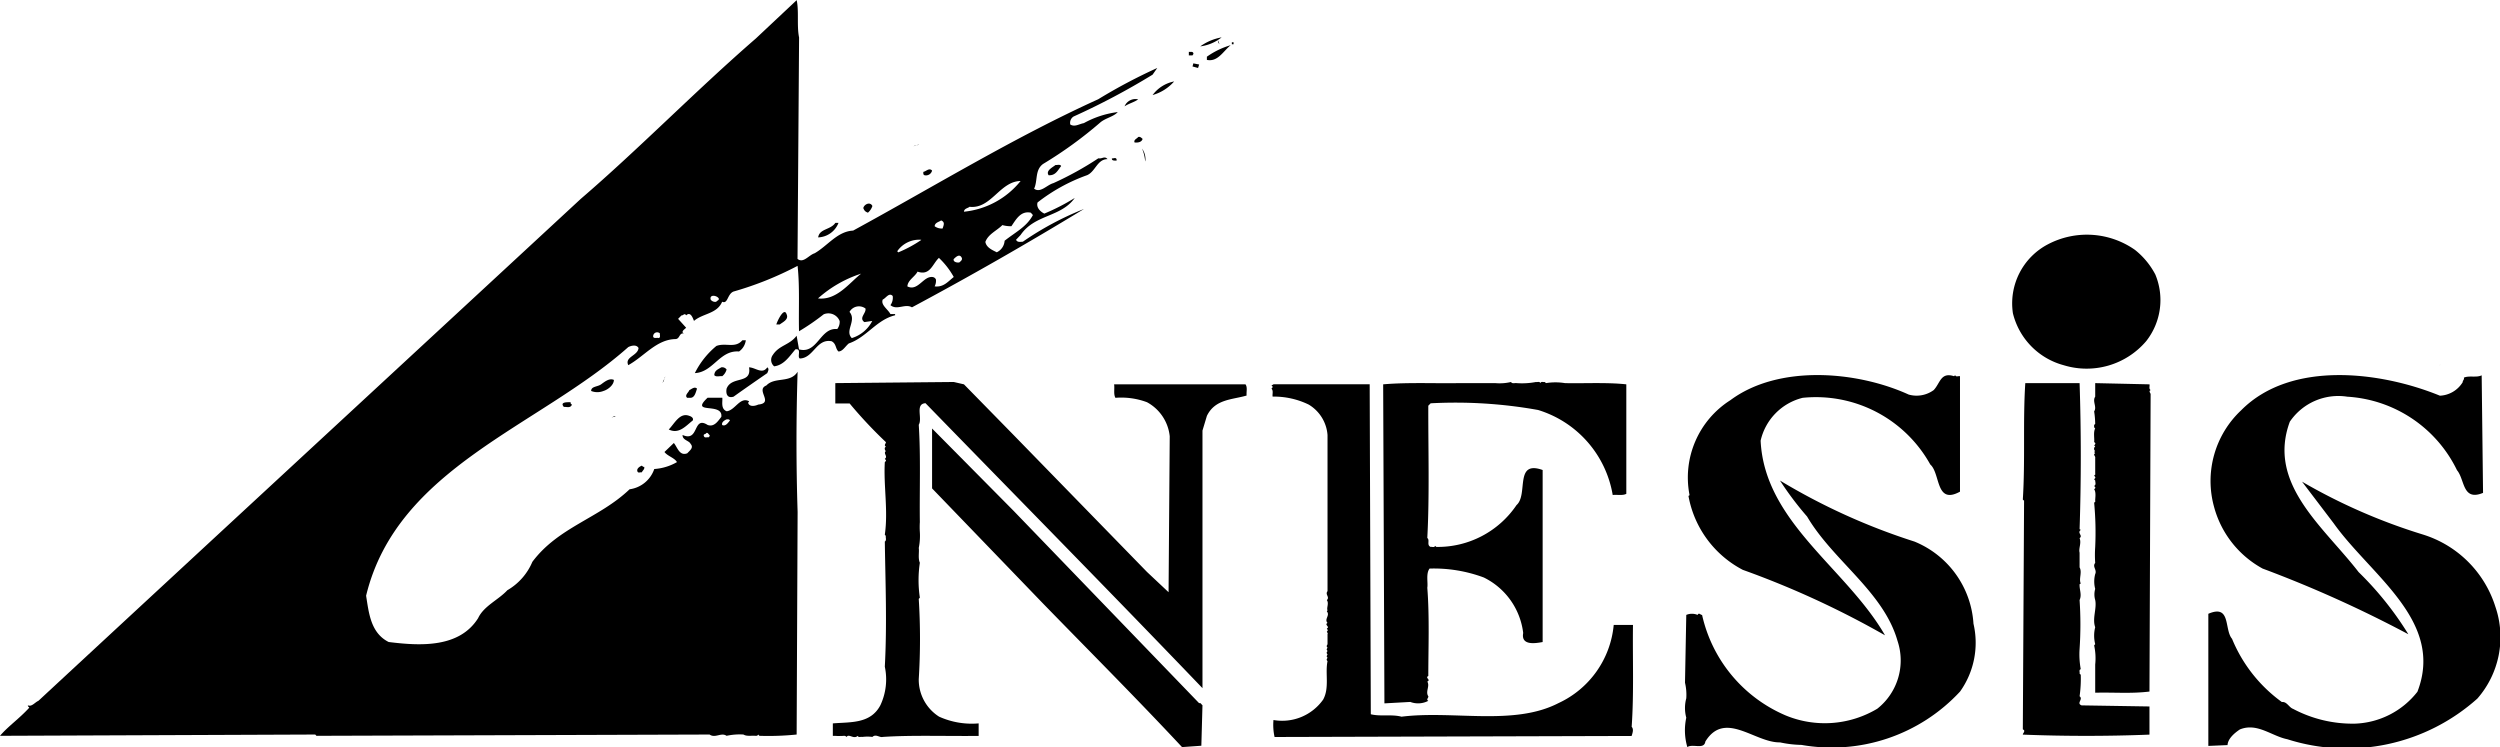 <svg xmlns="http://www.w3.org/2000/svg" width="79.929" height="23.89" viewBox="0 0 79.929 23.89"><g><g><path d="M38.932 1.275c.009.027.009.063.02.088s.037.038.041.067a.746.746 0 00-.061-.155zm-2.419 3.476a1.3 1.3 0 01.1.414c0-.013.009-.031.009-.05a.577.577 0 00-.109-.364zm-7.204-.107a.281.281 0 00-.1.029c.015 0 .063-.02.1-.029zm0 0a.226.226 0 00.065-.018.03.03 0 01.014-.01s-.036.011-.079.028zm-.106.031l.005-.002-.005.002zM19.692 13.3a.157.157 0 01-.049 0 .409.409 0 01-.094.049.813.813 0 00.143-.049zm1.484-1.051a.619.619 0 01.041-.059c.026-.057.013-.1.054-.149zm56.837-.579a.009.009 0 000-.008l-.01.014z"/><path d="M26.808 11.238c.14-.007.215-.165.33-.258.567-.193.888-.758 1.48-.9v-.038h-.149c-.087-.162-.317-.293-.246-.466.1-.039.2-.238.318-.113a.4.4 0 01-.072.293c.209.177.466-.06.688.07q2.776-1.485 5.5-3.145A9.694 9.694 0 0032.7 7.729c-.083 0-.17.028-.216-.063l.146-.153c.456-.668 1.284-.558 1.732-1.184a6.86 6.86 0 01-.973.5c-.128-.062-.264-.193-.217-.356a5.663 5.663 0 011.586-.873c.267-.118.324-.512.652-.512-.1-.115-.17 0-.294-.027a10.247 10.247 0 01-1.437.794c-.207.056-.418.33-.617.177.121-.253.019-.6.29-.792a13.2 13.2 0 001.838-1.335c.172-.136.419-.177.546-.322a3 3 0 00-1.084.354c-.147.025-.29.133-.433.044a.238.238 0 01.106-.256 22.7 22.7 0 002.525-1.338l.15-.214a17.439 17.439 0 00-1.888 1c-2.687 1.218-5.234 2.78-7.837 4.2-.5.023-.814.485-1.229.724-.191.059-.361.333-.548.18l.05-7.077c-.077-.383 0-.848-.077-1.195l-1.306 1.226c-1.912 1.658-3.728 3.522-5.6 5.13-5.823 5.39-11.517 10.652-17.338 16.046-.112.049-.215.2-.334.143-.009.035.026.05.044.075-.327.357-.673.591-.937.9l10.079-.041c.024.021.034.053.07.041l12.538-.041c.179.128.372-.077.543.041a1.987 1.987 0 01.541-.041c.1.067.286.028.367.041.036 0 .085.008.1-.041l.041.041a8.91 8.91 0 001.191-.041l.031-7.119c-.048-1.472-.048-3 0-4.479-.234.375-.73.152-1 .439-.36.143.26.559-.259.61-.08.038-.261.088-.318-.039-.012-.029.017-.043.027-.066-.292-.159-.445.289-.718.319-.2-.078-.123-.319-.14-.433h-.47c-.593.556.5.126.439.612-.107.136-.229.336-.439.258-.481-.306-.261.562-.8.321-.007.168.21.177.257.285.11.123-.034.217-.106.3-.252.1-.32-.2-.43-.329l-.3.288c.1.134.319.184.4.323a1.671 1.671 0 01-.726.221.97.97 0 01-.789.648c-.969.927-2.277 1.207-3.109 2.321a1.9 1.9 0 01-.8.907c-.281.307-.751.5-.934.893-.6.953-1.841.89-2.86.762-.575-.289-.633-.927-.721-1.48.993-4.1 5.516-5.4 8.382-7.949.088-.044.26-.093.328.029-.021.251-.452.281-.328.549.51-.282.907-.827 1.515-.834.139-.012.106-.2.259-.181l-.04-.033c0-.071.074-.1.115-.15l-.256-.283.109-.111c.05.014.1-.09.147 0 .145-.135.213.086.252.177.281-.243.737-.222.9-.613.186.085.163-.247.364-.326A10.712 10.712 0 0025.5 8.5c.073.668.029 1.387.046 2.091a7.344 7.344 0 00.789-.542.387.387 0 01.51.215.368.368 0 01-.078.257c-.55-.058-.628.809-1.221.649l-.077-.437c-.22.3-.557.3-.758.612a.264.264 0 00.041.367c.309-.041.474-.3.677-.542.217-.04.044.245.145.292.441-.016.527-.643 1.013-.552.156.08.119.238.221.328zM32.957 6.8l.067.075c-.2.38-.572.555-.905.823a.437.437 0 01-.251.368c-.142-.072-.333-.15-.364-.332.092-.251.364-.356.544-.538a.984.984 0 00.288.037c.148-.218.299-.501.621-.433zm-1.952-.188c.683.073.964-.816 1.625-.825a2.666 2.666 0 01-1.811.982c.009-.109.126-.108.186-.162zm-.512 1.67c.063-.062.188-.187.258-.036.021.066-.03.1-.08.144-.082.016-.209-.021-.178-.113zm-.4-1.233c.126.053.079.147.044.256a.372.372 0 01-.255-.072c.012-.124.141-.133.211-.189zm-.07 1.2a2.509 2.509 0 01.47.607c-.185.146-.326.335-.611.3a.384.384 0 00.041-.22c-.057-.125-.223-.081-.3-.031-.187.112-.359.383-.613.251.012-.2.242-.308.325-.472.408.143.478-.254.688-.443zm-.572-.575a4 4 0 01-.733.395l-.032-.036a.852.852 0 01.765-.367zm-6.221 5.734c.044 0 .086-.01.108.037-.046.044-.128.2-.248.144-.031-.089.078-.157.14-.181zm-.644.433c.048-.014.064.043.1.069.017.038-.019.057-.037.075-.045-.018-.112.03-.143-.037-.031-.085.046-.048.08-.107zm-1.521-3.032c-.062-.022-.151.024-.181-.039a.127.127 0 01.215-.109c-.012.049.03.115-.034.148zM22.9 9.648a.179.179 0 01-.178-.068c-.048-.179.2-.136.257-.039.021.059-.056.067-.079.107zm4.734.65l.254-.037a1.094 1.094 0 01-.654.548c-.238-.234.165-.558-.074-.837a.346.346 0 01.511-.108c.029.154-.224.299-.033.436zm-1.482-.757a3.849 3.849 0 011.38-.792c-.378.297-.779.859-1.376.792zm12.222-8.058a1.372 1.372 0 00.683-.288 1.672 1.672 0 00-.683.288zm1.01-.132h.055v.065h-.055zm-.798.564c.351.072.523-.281.762-.471a2.559 2.559 0 00-.762.369zm-.433-.215c-.022-.066-.09-.029-.144-.045v.115h.118c.008-.019.038-.041.026-.07zm-.026.425l.177.048.035-.111-.186-.036-.026.099zm-1.277.914a1.435 1.435 0 00.689-.435 1.124 1.124 0 00-.689.435z"/><path d="M35.954 3.4c.133-.09.319-.135.434-.223a.376.376 0 00-.434.223zm.577 1.041c-.037-.031-.08-.083-.143-.06-.035.054-.149.082-.115.174.115.011.227-.01.258-.114zm-.982.623c-.012.081.092.07.15.07v-.043c-.029-.067-.09-.021-.15-.027zm-1.802.211c-.087.072-.324.182-.22.328.218.012.287-.146.4-.295-.038-.065-.121-.025-.18-.033zm-4.196.325a.2.2 0 00.249-.146c-.092-.1-.189.025-.28.041 0 .038-.008.086.031.105zm-1.802 1.2a.477.477 0 00.143-.214c-.074-.151-.266-.052-.291.067.037.085.057.111.148.147zm-.941.326h-.1c-.152.226-.509.182-.55.464a.726.726 0 00.65-.464zm41.45.863a2.675 2.675 0 00-2.781-.179 2.131 2.131 0 00-1.121 2.206 2.281 2.281 0 001.622 1.66 2.5 2.5 0 002.639-.769 2.123 2.123 0 00.292-2.131 2.459 2.459 0 00-.651-.787zm-43.11 2.057c-.076-.233-.286.191-.328.327h.112c.09-.073.296-.156.216-.327zm-1.52 1.192a.522.522 0 00.217-.359h-.11c-.232.269-.53.068-.831.182a2.656 2.656 0 00-.689.868c.59-.029.794-.741 1.413-.691zm-.538.79a.405.405 0 00.14-.214.17.17 0 00-.171-.069c-.11.069-.215.1-.222.25.063.069.163.021.253.033zm.364.654c.356-.255.711-.5 1.077-.753.022-.058.071-.137 0-.184-.16.237-.384 0-.583 0 .093.551-.56.262-.718.682-.03.173.028.316.224.255zm30.529 3.175a3.332 3.332 0 001.737 2.362 28.75 28.75 0 014.547 2.093c-1.228-2.139-3.852-3.612-3.977-6.223a1.829 1.829 0 011.344-1.37 4.182 4.182 0 014.08 2.131c.33.289.164 1.3.95.869v-3.691c-.061-.012-.126.036-.155-.033l-.035.033c-.43-.139-.44.221-.65.443a.927.927 0 01-.8.144c-1.657-.756-4.16-.966-5.7.179a2.928 2.928 0 00-1.306 3.037zm18.356 2.321a38.641 38.641 0 014.66 2.1 10.339 10.339 0 00-1.59-1.987c-1.12-1.451-2.934-2.821-2.2-4.808a1.874 1.874 0 011.839-.8 4.18 4.18 0 013.506 2.35c.255.3.167 1 .833.725L79.343 12c-.167.081-.4 0-.569.074.02.064-.042.09-.037.144a.9.9 0 01-.729.433c-1.868-.765-4.754-1.147-6.355.467a3.1 3.1 0 00-.869 3.076 3.191 3.191 0 001.555 1.984zM18.9 12.5a.524.524 0 00.393 0c.149-.044.334-.194.334-.353-.139-.067-.29.054-.406.139s-.321.062-.321.214zm20.92-.212h-4.2c.021.139-.025.313.042.431a2.342 2.342 0 011.01.141 1.4 1.4 0 01.726 1.088l-.037 4.986-.689-.647-4.264-4.377-1.589-1.622-.326-.075-3.787.036v.65h.458a14.3 14.3 0 001.158 1.235c.013.04-.077.1 0 .14l-.033.044a.116.116 0 00.033.105c-.094.07.078.173-.033.245l.033.042c.016.03-.014.041-.033.065-.044.749.111 1.551 0 2.32l.033.041c-.014.051.032.137-.033.179.019 1.322.073 2.644 0 4a1.947 1.947 0 01-.141 1.231c-.314.6-.952.535-1.521.582v.4c.084-.006.211.012.253 0 .065.012.143-.029.179.033l.041-.033c.091-.029.207.1.322 0 .03.061.1.019.15.033a1.224 1.224 0 01.32 0c.11-.105.229.028.331 0 .91-.062 2.037-.021 3.066-.033v-.4a2.54 2.54 0 01-1.266-.216 1.4 1.4 0 01-.649-1.2 20.693 20.693 0 000-2.564l.035-.04a3.8 3.8 0 010-1.116c-.065-.144-.014-.359-.035-.471a1.95 1.95 0 00.035-.513 2.38 2.38 0 010-.316c-.014-.995.031-2.1-.035-3.111.127-.209-.126-.669.216-.69 2.975 3.058 5.89 6.017 8.855 9.11v-8.235l.141-.469c.262-.542.815-.516 1.27-.651-.012-.124.034-.262-.036-.358zm5.27 10.154a.7.7 0 00.575-.035c-.082-.043.017-.1 0-.146-.1-.149.059-.324-.032-.47.127-.06-.085-.117.032-.179 0-.854.041-1.9-.032-2.821.028-.154-.051-.454.073-.613a4.577 4.577 0 011.733.285 2.278 2.278 0 011.26 1.775c-.075.409.385.332.622.289v-5.5c-.913-.328-.453.789-.835 1.121a3.041 3.041 0 01-2.564 1.338l-.041-.033c-.024.065-.093.021-.14.033-.139-.057-.017-.218-.108-.285.073-1.349.028-2.832.032-4.23l.076-.077a14.942 14.942 0 013.435.214 3.439 3.439 0 012.385 2.718c.138-.017.318.026.435-.038v-3.5c-.626-.069-1.392-.024-1.961-.039a1.885 1.885 0 00-.609 0l-.035-.036c-.044.013-.119-.03-.142.036-.029-.066-.1-.023-.141-.036a2.379 2.379 0 01-.622.036c-.052-.01-.139.03-.176-.036a1.586 1.586 0 01-.506.036h-1.155c-.721.015-1.64-.03-2.427.039l.04 10.2zm21.398-.181a3.965 3.965 0 00.037-.689l-.037-.033c.013-.05-.032-.12.037-.144a2.6 2.6 0 01-.037-.65 11.768 11.768 0 000-1.56c.078-.175-.009-.328 0-.506l.037-.024c-.069-.15.052-.354-.037-.515v-.469c-.037-.142.064-.3 0-.465.117-.088-.09-.166.037-.263l-.037-.025a71.246 71.246 0 000-4.669h-1.736c-.079 1.218 0 2.461-.079 3.723l.04.037-.04 7.307.04.03c.023.064-.04.094-.04.141 1.335.053 2.728.053 4.049 0v-.9l-2.17-.035c-.178-.069.063-.197-.064-.291z"/><path d="M68.759 12.471c-.067-.044-.021-.123-.037-.183l-1.735-.039v.433c-.1.151.064.328-.034.47a2.833 2.833 0 01.034.4l-.034.035c0 .038-.011.087.034.11-.067.122-.017.33-.034.435l.034.03c.016.031-.015.06-.034.076l.034.034-.034.044c0 .031-.011.072.034.105l-.034.029.034.041c-.083.04.016.1 0 .143v.508c.016.027-.015.045-.034.064l.034.044c.016.031-.015.047-.034.075l.034.037c0 .056.037.14-.034.174l.034.039c.016.032-.015.049-.034.067.071.1.03.292.034.365.016.031-.015.048-.034.066a10.071 10.071 0 01.034 1.416 3.6 3.6 0 000 .509c-.1.12.064.219 0 .356a.928.928 0 000 .474.63.63 0 000 .355c.057.274-.1.59 0 .87a1.1 1.1 0 000 .541l-.034.041a1.913 1.913 0 01.034.612v.9c.629-.015 1.14.035 1.735-.037l.037-9.5c.005-.046-.078-.095 0-.139zm-16.55 7.51h-.616a3.064 3.064 0 01-1.769 2.5c-1.429.736-3.365.226-5.016.433-.309-.084-.673 0-.981-.078l-.036-10.55h-3.072l-.068.04.037.034c.008.027-.021.042-.037.065.068.071.022.174.037.255a2.539 2.539 0 011.155.256 1.239 1.239 0 01.6.972V18.9c-.087.112.083.186-.022.287.075.1-.015.247.022.323l-.022.037c.112.13-.091.245.022.37-.113.06.09.121-.022.177l.022.039c.019.03-.01.046-.022.066.012.024.041.046.022.077v.322l-.022.041c-.015.033.012.051.022.067l-.022.041c-.015.028.012.042.022.069l-.022.032c-.015.043.012.057.022.075l-.022.045c-.015.022.012.041.022.063l-.022.037c-.015.039.012.052.022.072-.081.385.068.847-.139 1.226a1.605 1.605 0 01-1.589.654 1.778 1.778 0 00.035.543h.039l11.378-.033c.023-.088.076-.209 0-.293.075-1.066.027-2.171.042-3.256zm-29.924-7.554c-.079-.085-.188.026-.244.044-.029.082-.163.167-.071.248h.106c.139-.004.169-.184.209-.292zm-4.257.583c.084-.008.21.049.257-.072-.025-.024-.056-.039-.038-.078-.087 0-.365-.018-.219.15zm3.353.721c.325.161.545-.114.766-.286.039-.081-.05-.132-.106-.148-.308-.122-.475.247-.66.434zm16.958 8.752l-5.931-6.149L29.8 13.7v1.915l3.552 3.685c1.481 1.522 2.979 3.021 4.44 4.586l.617-.044.036-1.295c-.036-.021-.052-.087-.106-.064zm-17.818-7.595c-.061.022-.176.091-.142.183.027.068.093.017.142.032.017-.058.1-.1.074-.178-.029.014-.057-.025-.074-.037zm40.688 2.427a20.219 20.219 0 01-4.3-1.951 10.138 10.138 0 00.867 1.151c.83 1.412 2.441 2.4 2.89 3.973a1.967 1.967 0 01-.646 2.171 3.271 3.271 0 01-2.928.215 4.576 4.576 0 01-2.674-3.214c-.046.007-.1-.091-.143 0a.464.464 0 00-.362 0l-.041 2.167a1.67 1.67 0 01.041.5 1.182 1.182 0 000 .619 1.907 1.907 0 00.034.94c.173-.119.537.092.576-.178.623-1.01 1.585.043 2.386.027a3.561 3.561 0 00.688.081 5.59 5.59 0 005.07-1.707 2.687 2.687 0 00.428-2.17 3.041 3.041 0 00-1.886-2.624zM79.782 19.4a3.521 3.521 0 00-2.31-2.308A18.442 18.442 0 0173.6 15.4l1.011 1.33c1.193 1.676 3.552 3.124 2.678 5.386a2.648 2.648 0 01-1.99 1.02 4.061 4.061 0 01-1.987-.473c-.127-.044-.2-.24-.356-.217a4.692 4.692 0 01-1.594-2.022c-.257-.3-.027-1.116-.758-.8v4.224l.614-.026c.011-.209.226-.388.393-.5.555-.227 1.014.212 1.52.313a6.263 6.263 0 006.074-1.3 2.985 2.985 0 00.577-2.935z"/></g></g></svg>